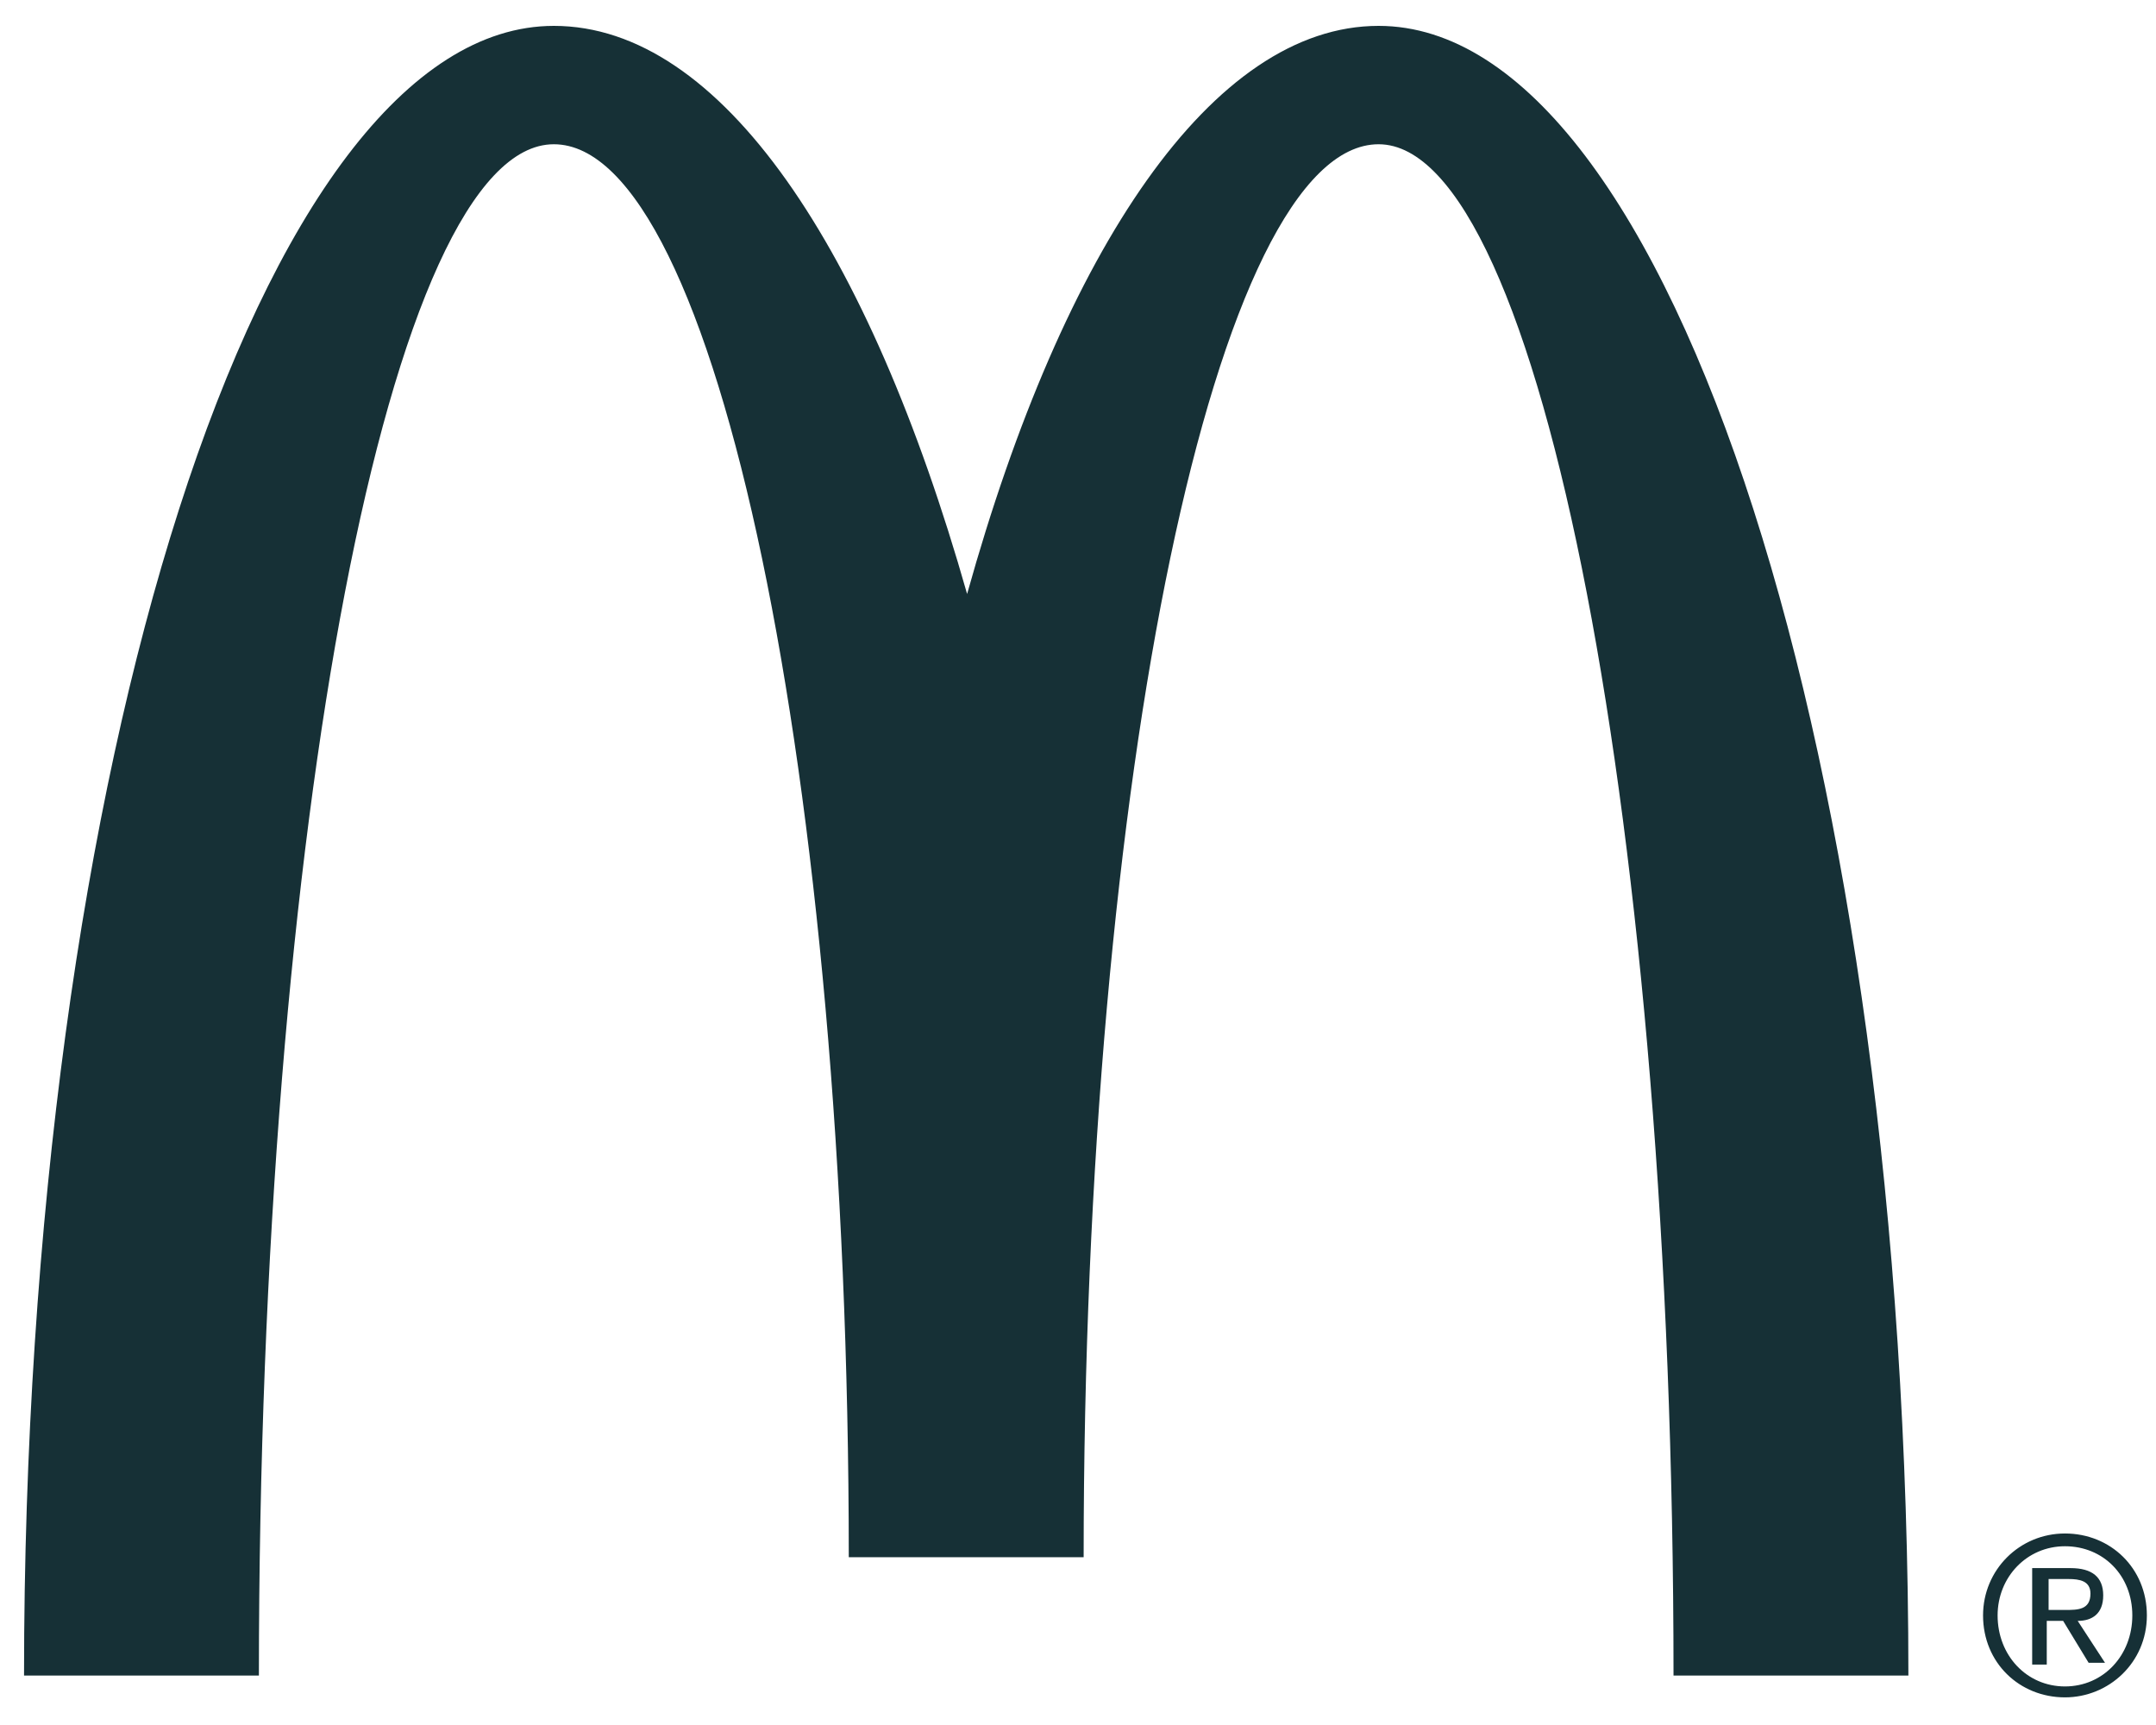 <svg width="60" height="48" viewBox="0 0 60 48" fill="none" xmlns="http://www.w3.org/2000/svg">
<g clip-path="url(#clip0_4982_2566)">
<path d="M38.365 4.014C42.874 4.014 46.573 23.115 46.573 46.624H53.109C53.109 21.291 46.522 0.72 38.365 0.72C33.754 0.72 29.599 6.902 26.914 16.528C24.178 6.902 20.074 0.72 15.413 0.72C7.256 0.72 0.669 21.291 0.669 46.624H7.205C7.205 23.064 10.853 4.014 15.413 4.014C19.922 4.014 23.621 21.645 23.621 43.331H30.157C30.157 21.595 33.855 4.014 38.365 4.014Z" fill="#163036"/>
<path d="M57.011 44.799H57.467C57.821 44.799 58.176 44.799 58.176 44.343C58.176 43.989 57.872 43.938 57.568 43.938H57.011V44.799ZM56.605 43.634H57.618C58.227 43.634 58.531 43.887 58.531 44.394C58.531 44.901 58.227 45.103 57.821 45.103L58.581 46.269H58.125L57.416 45.103H56.96V46.319H56.554V43.634H56.605ZM57.467 46.927C58.531 46.927 59.341 46.066 59.341 44.951C59.341 43.837 58.531 43.026 57.467 43.026C56.403 43.026 55.592 43.887 55.592 44.951C55.592 46.066 56.403 46.927 57.467 46.927ZM57.467 42.671C58.733 42.671 59.746 43.634 59.746 44.951C59.746 46.269 58.682 47.231 57.467 47.231C56.2 47.231 55.187 46.269 55.187 44.951C55.187 43.685 56.2 42.671 57.467 42.671Z" fill="#163036"/>
</g>
<defs>
<clipPath id="clip0_4982_2566">
<rect width="59.077" height="46.562" fill="white" transform="translate(0.669 0.72)"/>
</clipPath>
</defs>
</svg>
